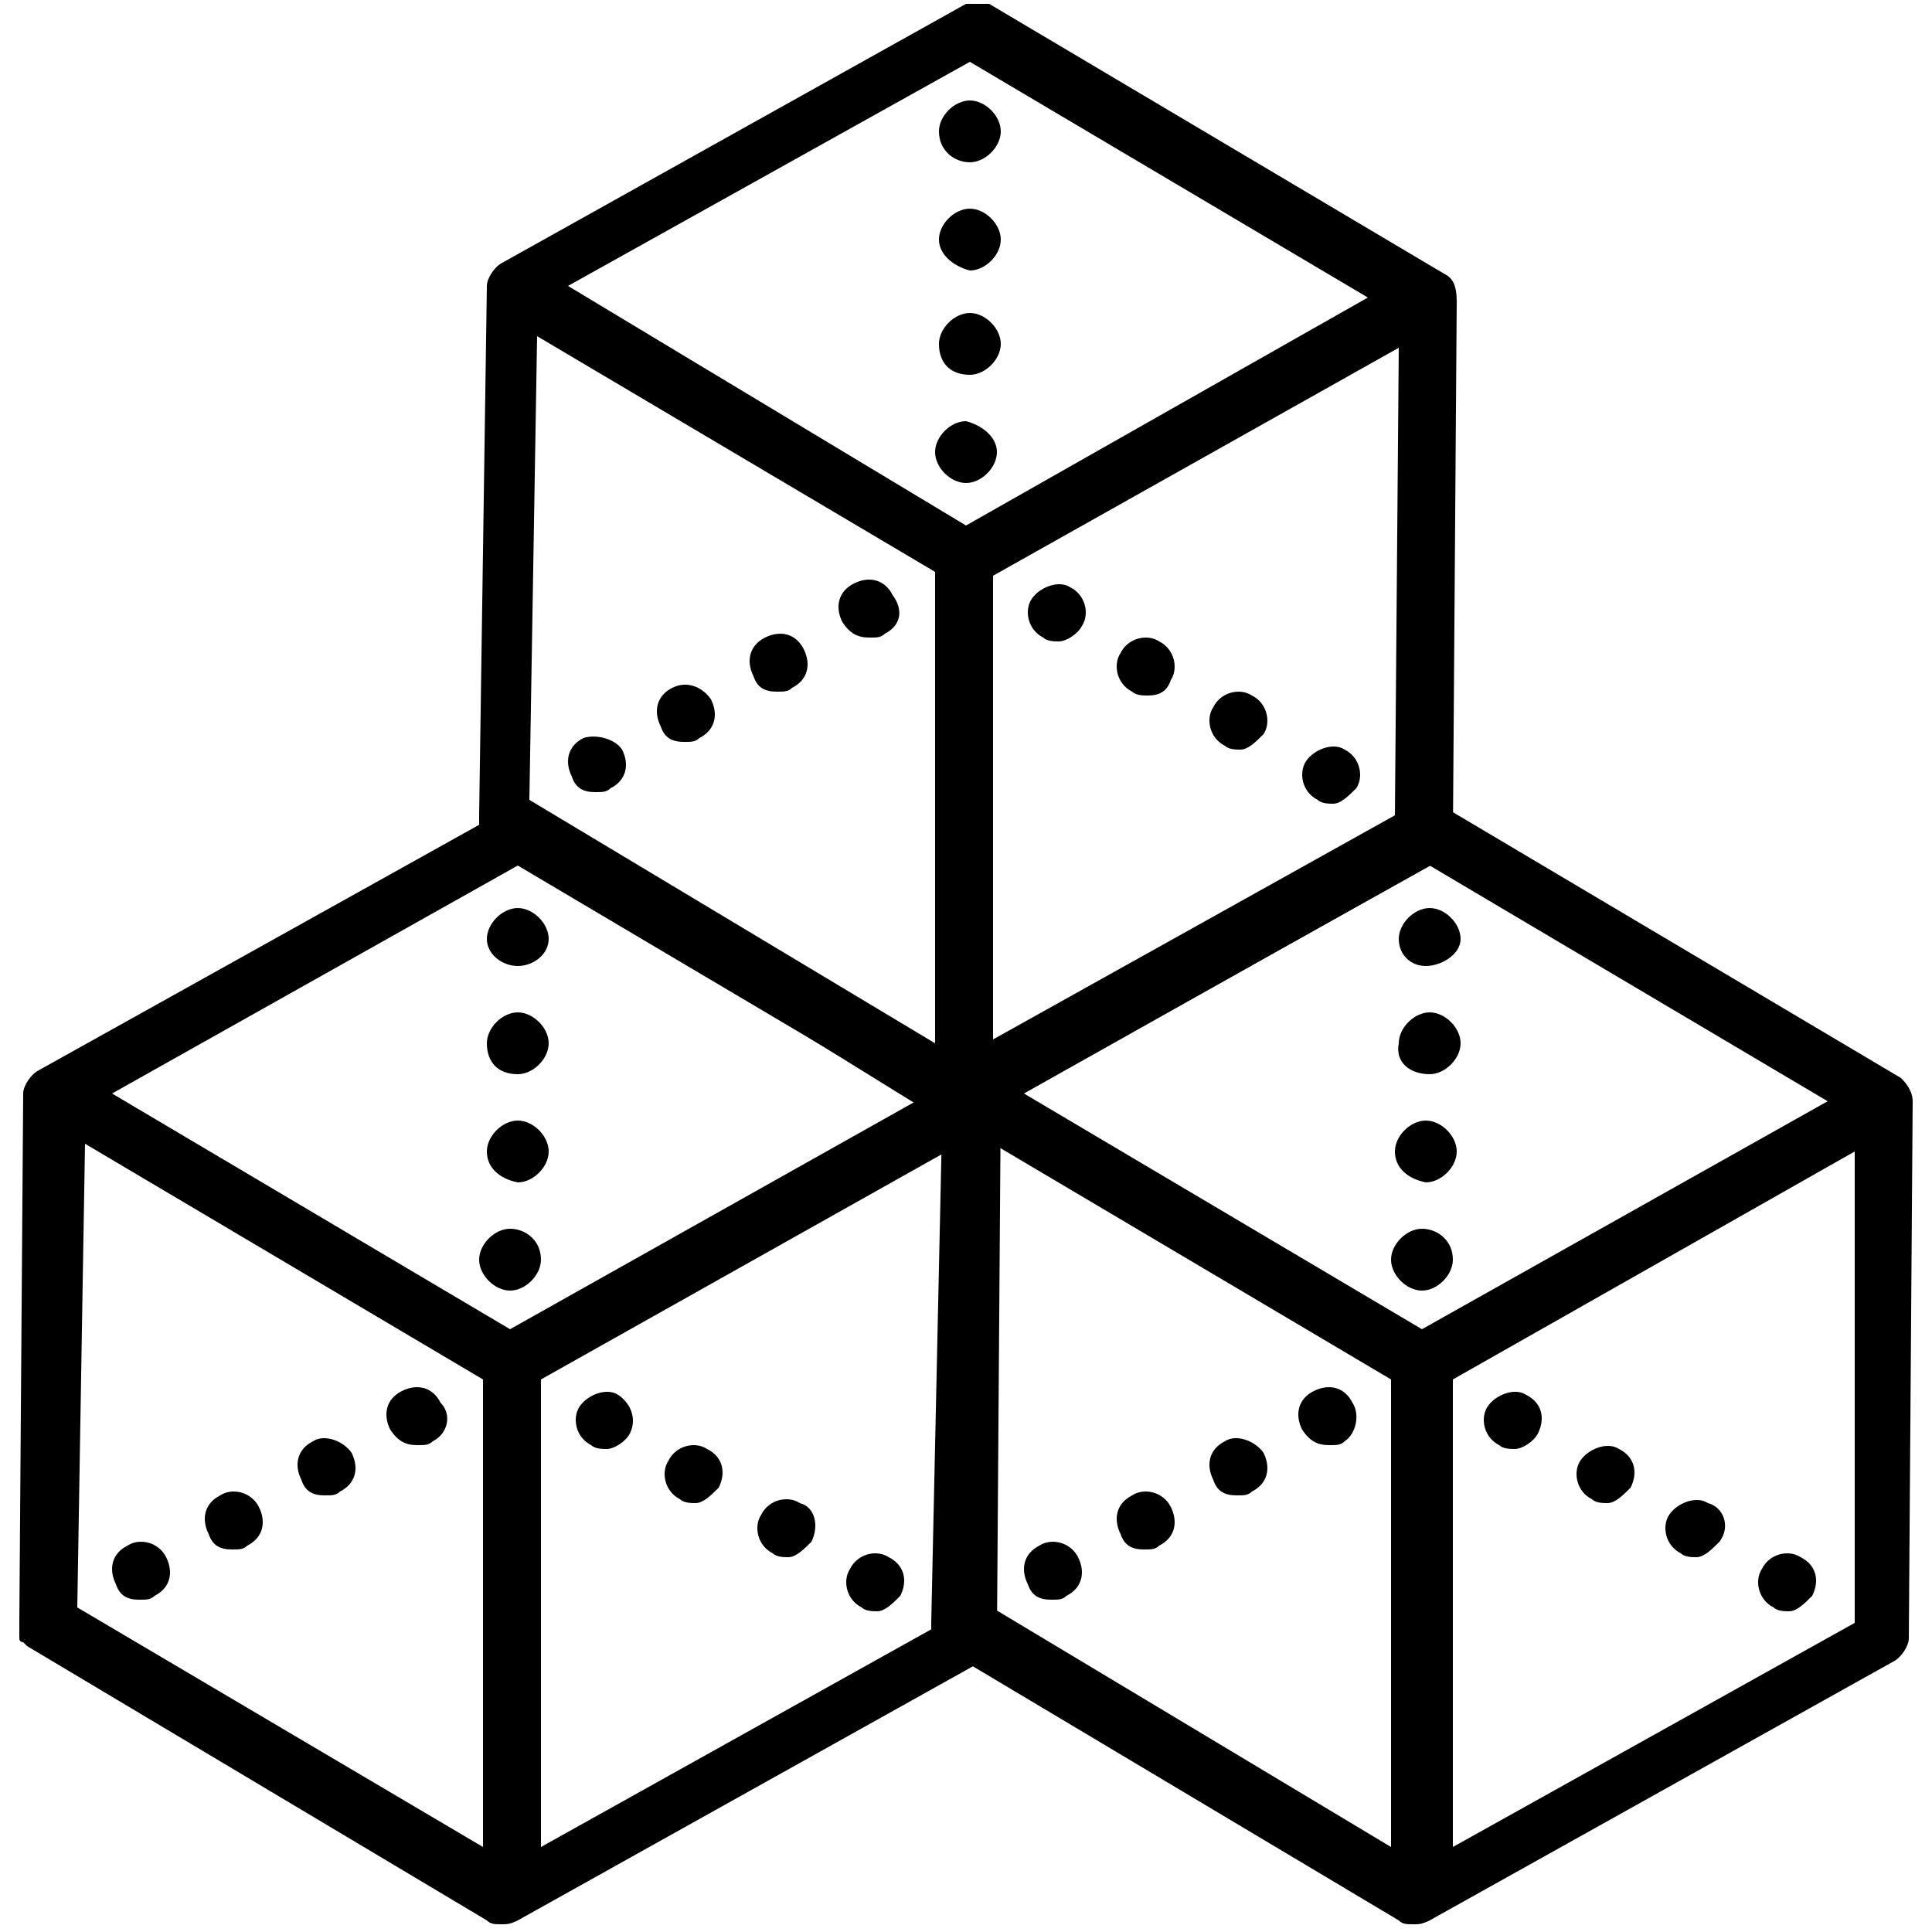 <?xml version="1.0" encoding="utf-8"?>
<!-- Generator: Adobe Illustrator 18.0.0, SVG Export Plug-In . SVG Version: 6.00 Build 0)  -->
<!DOCTYPE svg PUBLIC "-//W3C//DTD SVG 1.0//EN" "http://www.w3.org/TR/2001/REC-SVG-20010904/DTD/svg10.dtd">
<svg version="1.0" id="Layer_1" xmlns="http://www.w3.org/2000/svg" xmlns:xlink="http://www.w3.org/1999/xlink" x="0px" y="0px"
	 viewBox="0 0 50 50" enable-background="new 0 0 50 50" xml:space="preserve">
<g>
	<g>
		<path d="M37.4,7.1l-11.8-7c0,0,0,0,0,0c0,0-0.1,0-0.1,0h0c0,0-0.1,0-0.2,0c0,0,0,0,0,0l0,0c0,0-0.1,0-0.2,0h0c0,0-0.1,0-0.1,0h0
			l-12,6.7c-0.2,0.1-0.4,0.4-0.4,0.6l-0.2,13.7c0,0,0,0,0,0s0,0.1,0,0.2c0,0,0,0,0,0.1c0,0,0,0.1,0,0.1c0,0,0,0,0,0
			c0,0,0,0.1,0.1,0.1c0,0,0,0,0,0l0,0c0,0,0.1,0.1,0.1,0.1l0,0L24.4,29c0.1,0.1,0.2,0.1,0.4,0.1c0.1,0,0.2,0,0.4-0.1l12-6.7
			c0.2-0.1,0.4-0.4,0.4-0.6l0.1-13.9C37.7,7.4,37.6,7.2,37.4,7.1z M25.1,1.6l10.3,6.1L25,13.6L14.7,7.4L25.1,1.6z M25.7,14.9L36.2,9
			l-0.1,12.1l-10.4,5.8V14.9z M13.9,8.7l10.3,6.1V27l-10.5-6.3L13.9,8.7z M18.4,18.1c0.2,0.4,0.1,0.8-0.3,1
			c-0.1,0.1-0.2,0.1-0.4,0.1c-0.3,0-0.5-0.1-0.6-0.4c-0.2-0.4-0.1-0.8,0.3-1C17.8,17.6,18.2,17.8,18.4,18.1z M22.9,16.4
			c-0.1,0.1-0.2,0.1-0.4,0.1c-0.3,0-0.5-0.1-0.7-0.4c-0.2-0.4-0.1-0.8,0.3-1s0.8-0.1,1,0.3C23.4,15.8,23.3,16.2,22.9,16.4z
			 M16.1,19.4c0.2,0.4,0.1,0.8-0.3,1c-0.1,0.1-0.2,0.1-0.4,0.1c-0.3,0-0.5-0.1-0.6-0.4c-0.2-0.4-0.1-0.8,0.3-1
			C15.4,19,15.9,19.1,16.1,19.4z M20.8,16.8c0.2,0.4,0.1,0.8-0.3,1c-0.1,0.1-0.2,0.1-0.4,0.1c-0.3,0-0.5-0.1-0.6-0.4
			c-0.2-0.4-0.1-0.8,0.3-1C20.2,16.3,20.6,16.4,20.8,16.8z M30.3,17.6C30.2,17.9,30,18,29.7,18c-0.1,0-0.3,0-0.4-0.1
			c-0.4-0.2-0.5-0.7-0.3-1c0.2-0.4,0.7-0.5,1-0.3C30.4,16.8,30.5,17.3,30.3,17.6z M28,16.2c-0.1,0.2-0.4,0.4-0.6,0.4
			c-0.1,0-0.3,0-0.4-0.1c-0.4-0.2-0.5-0.7-0.3-1s0.7-0.5,1-0.3C28.1,15.4,28.2,15.9,28,16.2z M32.7,19c-0.2,0.2-0.4,0.4-0.6,0.4
			c-0.1,0-0.3,0-0.4-0.1c-0.4-0.2-0.5-0.7-0.3-1c0.2-0.4,0.7-0.5,1-0.3C32.8,18.2,32.9,18.7,32.7,19z M35.1,20.4
			c-0.2,0.2-0.4,0.4-0.6,0.4c-0.1,0-0.3,0-0.4-0.1c-0.4-0.2-0.5-0.7-0.3-1s0.7-0.5,1-0.3C35.2,19.6,35.3,20.1,35.1,20.4z M24.3,3.4
			c0-0.4,0.4-0.8,0.8-0.8c0.4,0,0.8,0.4,0.8,0.8s-0.4,0.8-0.8,0.8l0,0C24.7,4.2,24.3,3.9,24.3,3.4z M25.8,11.7
			c0,0.4-0.4,0.8-0.8,0.8l0,0c-0.4,0-0.8-0.4-0.8-0.8c0-0.4,0.4-0.8,0.8-0.8C25.4,11,25.8,11.3,25.8,11.7z M24.3,8.9
			c0-0.4,0.4-0.8,0.8-0.8s0.8,0.4,0.8,0.8c0,0.4-0.4,0.8-0.8,0.8l0,0C24.6,9.7,24.3,9.4,24.3,8.9z M24.3,6.2c0-0.4,0.4-0.8,0.8-0.8
			c0.4,0,0.8,0.4,0.8,0.8s-0.4,0.8-0.8,0.8l0,0C24.7,6.9,24.3,6.6,24.3,6.2z"/>
	</g>
	<g>
		<path d="M49.2,27.9l-11.8-7c0,0,0,0,0,0c0,0-0.1,0-0.1,0h0c0,0-0.1,0-0.2,0c0,0,0,0,0,0l0,0c0,0-0.1,0-0.2,0h0c0,0-0.1,0-0.1,0h0
			l-12,6.7c-0.2,0.1-0.4,0.4-0.4,0.6L24.1,42c0,0,0,0,0,0c0,0,0,0.1,0,0.2s0,0,0,0.1c0,0,0,0.1,0,0.1c0,0,0,0,0,0c0,0,0,0.1,0.1,0.1
			c0,0,0,0,0,0l0,0c0,0,0.1,0.1,0.1,0.1l0,0l11.9,7.1c0.1,0.1,0.2,0.1,0.4,0.1c0.1,0,0.2,0,0.4-0.1l12-6.7c0.2-0.1,0.4-0.4,0.4-0.6
			l0.1-13.9C49.5,28.3,49.4,28.1,49.2,27.9z M37,22.4l10.3,6.1l-10.5,5.9l-10.3-6.1L37,22.4z M37.6,35.7L48,29.8L48,42l-10.4,5.8
			V35.7z M25.7,29.6L36,35.7v12.1l-10.5-6.3L25.7,29.6z M30.3,39c0.2,0.4,0.1,0.8-0.3,1c-0.1,0.1-0.2,0.1-0.4,0.1
			c-0.3,0-0.5-0.1-0.6-0.4c-0.2-0.4-0.1-0.8,0.3-1C29.6,38.5,30.1,38.6,30.3,39z M34.8,37.3c-0.1,0.1-0.2,0.1-0.4,0.1
			c-0.3,0-0.5-0.1-0.7-0.4c-0.2-0.4-0.1-0.8,0.3-1c0.4-0.2,0.8-0.1,1,0.3C35.2,36.6,35.1,37.1,34.8,37.3z M27.9,40.3
			c0.2,0.4,0.1,0.8-0.3,1c-0.1,0.1-0.2,0.1-0.4,0.1c-0.3,0-0.5-0.1-0.6-0.4c-0.2-0.4-0.1-0.8,0.3-1C27.2,39.8,27.7,39.9,27.9,40.3z
			 M32.7,37.6c0.2,0.4,0.1,0.8-0.3,1c-0.1,0.1-0.2,0.1-0.4,0.1c-0.3,0-0.5-0.1-0.6-0.4c-0.2-0.4-0.1-0.8,0.3-1
			C32,37.1,32.5,37.3,32.7,37.6z M42.2,38.5c-0.2,0.2-0.4,0.4-0.6,0.4c-0.1,0-0.3,0-0.4-0.1c-0.4-0.2-0.5-0.7-0.3-1s0.7-0.5,1-0.3
			C42.3,37.7,42.4,38.1,42.2,38.5z M39.8,37.1c-0.1,0.2-0.4,0.4-0.6,0.4c-0.1,0-0.3,0-0.4-0.1c-0.4-0.2-0.5-0.7-0.3-1s0.7-0.5,1-0.3
			C39.9,36.3,40,36.7,39.8,37.1z M44.5,39.9c-0.2,0.2-0.4,0.4-0.6,0.4c-0.1,0-0.3,0-0.4-0.1c-0.4-0.2-0.5-0.7-0.3-1s0.7-0.5,1-0.3
			C44.6,39,44.8,39.5,44.5,39.9z M46.9,41.3c-0.2,0.2-0.4,0.4-0.6,0.4c-0.1,0-0.3,0-0.4-0.1c-0.4-0.2-0.5-0.7-0.3-1
			c0.2-0.4,0.7-0.5,1-0.3C47,40.5,47.1,40.9,46.9,41.3z M36.2,24.3c0-0.4,0.4-0.8,0.8-0.8c0.4,0,0.8,0.4,0.8,0.8S37.3,25,36.9,25
			l0,0C36.5,25,36.2,24.7,36.2,24.3z M37.6,32.6c0,0.4-0.4,0.8-0.8,0.8l0,0c-0.4,0-0.8-0.4-0.8-0.8c0-0.4,0.4-0.8,0.8-0.8
			C37.2,31.8,37.6,32.1,37.6,32.6z M36.1,29.8c0-0.4,0.4-0.8,0.8-0.8s0.8,0.4,0.8,0.8s-0.4,0.8-0.8,0.8l0,0
			C36.4,30.5,36.1,30.2,36.1,29.8z M36.2,27c0-0.4,0.4-0.8,0.8-0.8c0.4,0,0.8,0.4,0.8,0.8s-0.4,0.8-0.8,0.8l0,0
			C36.5,27.8,36.1,27.5,36.2,27z"/>
	</g>
	<g>
		<path d="M25.6,27.9l-11.8-7c0,0,0,0,0,0c0,0-0.1,0-0.1,0h0c0,0-0.1,0-0.2,0c0,0,0,0,0,0l0,0c0,0-0.1,0-0.2,0h0c0,0-0.1,0-0.1,0h0
			L1,27.7c-0.2,0.1-0.4,0.4-0.4,0.6L0.5,42c0,0,0,0,0,0c0,0,0,0.1,0,0.2s0,0,0,0.1c0,0,0,0.1,0,0.1c0,0,0,0,0,0c0,0,0,0.1,0.1,0.1
			c0,0,0,0,0,0l0,0c0,0,0.1,0.1,0.1,0.1l0,0l11.9,7.1c0.1,0.1,0.2,0.1,0.4,0.1c0.1,0,0.2,0,0.4-0.1l12-6.7c0.2-0.1,0.4-0.4,0.4-0.6
			l0.1-13.9C26,28.3,25.8,28.1,25.6,27.9z M13.4,22.4l10.3,6.1l-10.5,5.9L2.9,28.3L13.4,22.4z M14,35.7l10.5-5.9L24.4,42L14,47.8
			V35.7z M2.2,29.6l10.3,6.1v12.1L2,41.6L2.2,29.6z M6.7,39c0.2,0.4,0.1,0.8-0.3,1c-0.1,0.1-0.2,0.1-0.4,0.1c-0.3,0-0.5-0.1-0.6-0.4
			c-0.2-0.4-0.1-0.8,0.3-1C6,38.5,6.5,38.6,6.7,39z M11.2,37.3c-0.1,0.1-0.2,0.1-0.4,0.1c-0.3,0-0.5-0.1-0.7-0.4
			c-0.2-0.4-0.1-0.8,0.3-1c0.4-0.2,0.8-0.1,1,0.3C11.7,36.6,11.6,37.1,11.2,37.3z M4.3,40.3c0.2,0.4,0.1,0.8-0.3,1
			c-0.1,0.1-0.2,0.1-0.4,0.1c-0.3,0-0.5-0.1-0.6-0.4c-0.2-0.4-0.1-0.8,0.3-1C3.6,39.8,4.1,39.9,4.3,40.3z M9.1,37.6
			c0.2,0.4,0.1,0.8-0.3,1c-0.1,0.1-0.2,0.1-0.4,0.1c-0.3,0-0.5-0.1-0.6-0.4c-0.2-0.4-0.1-0.8,0.3-1C8.4,37.1,8.9,37.3,9.1,37.6z
			 M18.6,38.5c-0.2,0.2-0.4,0.4-0.6,0.4c-0.1,0-0.3,0-0.4-0.1c-0.4-0.2-0.5-0.7-0.3-1c0.2-0.4,0.7-0.5,1-0.3
			C18.7,37.7,18.8,38.1,18.6,38.5z M16.3,37.1c-0.1,0.2-0.4,0.4-0.6,0.4c-0.1,0-0.3,0-0.4-0.1c-0.4-0.2-0.5-0.7-0.3-1s0.7-0.5,1-0.3
			C16.3,36.3,16.5,36.7,16.3,37.1z M21,39.9c-0.2,0.2-0.4,0.4-0.6,0.4c-0.1,0-0.3,0-0.4-0.1c-0.4-0.2-0.5-0.7-0.3-1
			c0.2-0.4,0.7-0.5,1-0.3C21.1,39,21.2,39.5,21,39.9z M23.3,41.3c-0.2,0.2-0.4,0.4-0.6,0.4c-0.1,0-0.3,0-0.4-0.1
			c-0.4-0.2-0.5-0.7-0.3-1c0.2-0.4,0.7-0.5,1-0.3C23.4,40.5,23.5,40.9,23.3,41.3z M12.6,24.3c0-0.4,0.4-0.8,0.8-0.8
			c0.4,0,0.8,0.4,0.8,0.8S13.8,25,13.4,25l0,0C13,25,12.6,24.7,12.6,24.3z M14,32.6c0,0.4-0.4,0.8-0.8,0.8l0,0
			c-0.4,0-0.8-0.4-0.8-0.8c0-0.4,0.4-0.8,0.8-0.8S14,32.1,14,32.6z M12.6,29.8c0-0.4,0.4-0.8,0.8-0.8c0.4,0,0.8,0.4,0.8,0.8
			s-0.4,0.8-0.8,0.8l0,0C12.9,30.5,12.6,30.2,12.6,29.8z M12.6,27c0-0.4,0.4-0.8,0.8-0.8c0.4,0,0.8,0.4,0.8,0.8s-0.4,0.8-0.8,0.8
			l0,0C12.9,27.8,12.6,27.5,12.6,27z"/>
	</g>
</g>
</svg>
